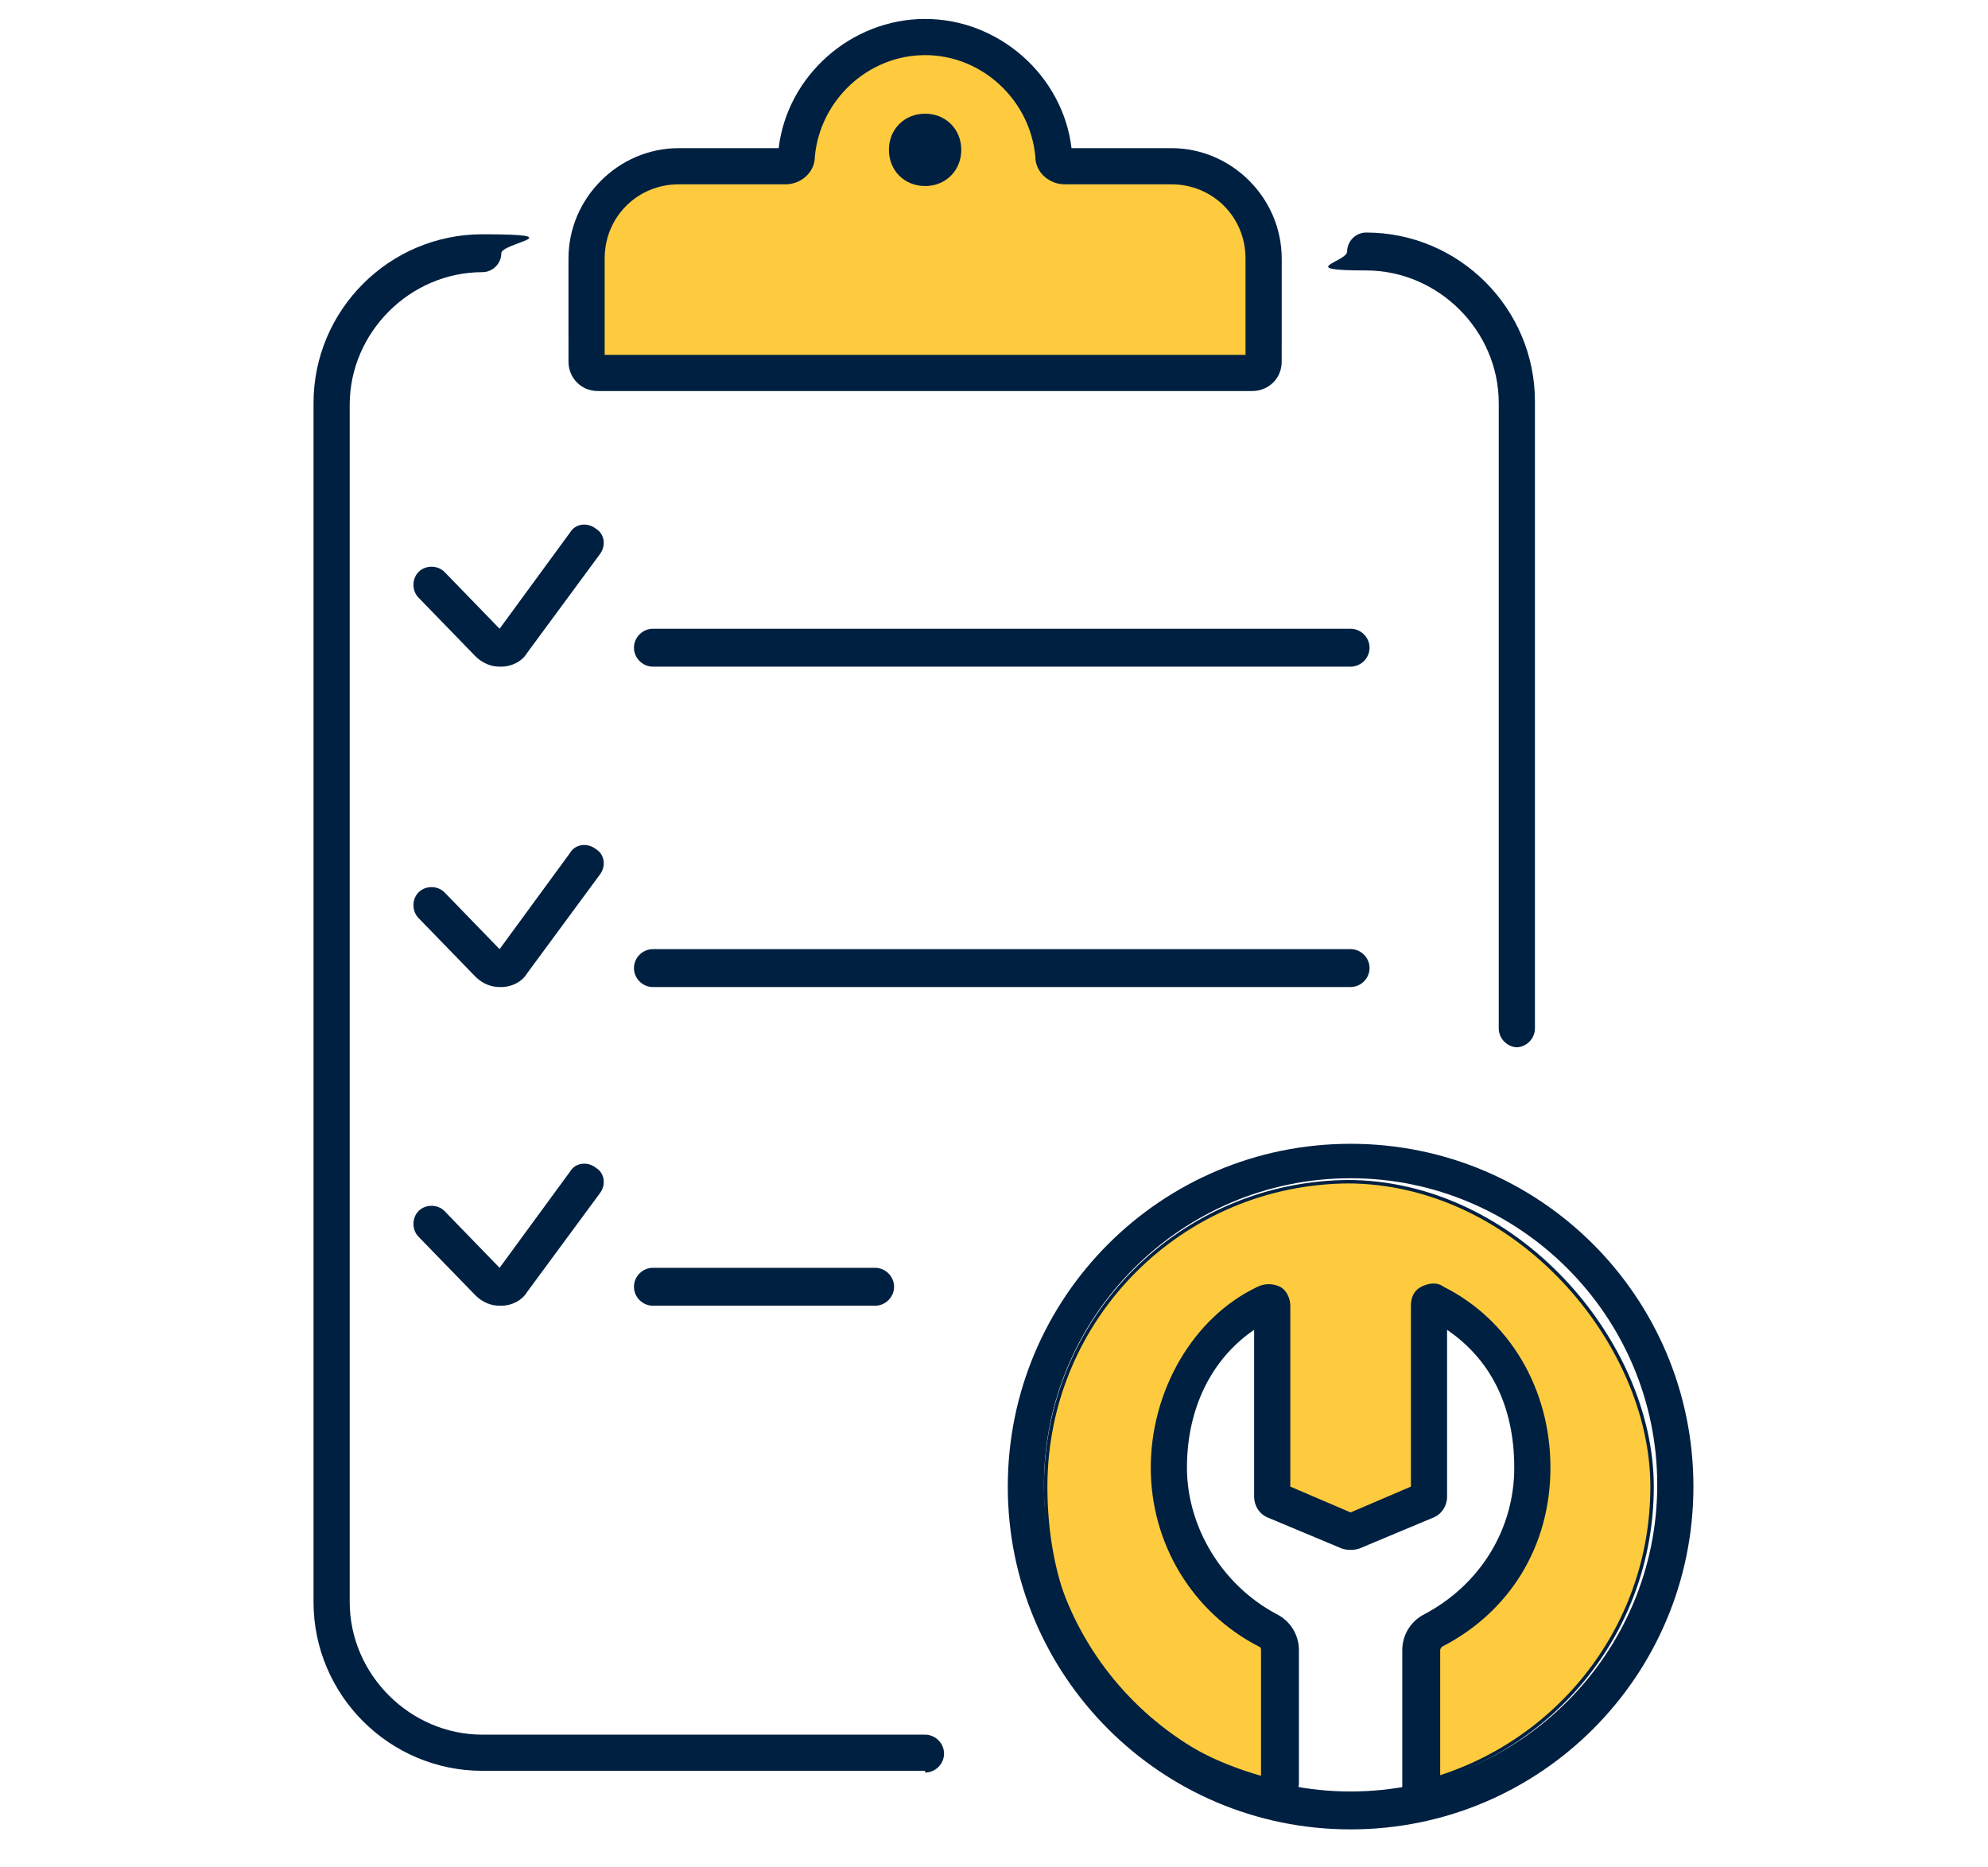 <?xml version="1.0" encoding="UTF-8"?>
<svg xmlns="http://www.w3.org/2000/svg" version="1.1" viewBox="0 0 115.4 108.4">
  <defs>
    <style>
      .cls-1 {
        stroke: #002041;
        stroke-width: .2px;
      }

      .cls-1, .cls-2 {
        fill: #ffcb3e;
      }

      .cls-3 {
        fill: #002041;
      }
    </style>
  </defs>
  <!-- Generator: Adobe Illustrator 28.6.0, SVG Export Plug-In . SVG Version: 1.2.0 Build 709)  -->
  <g>
    <g id="Group_1570">
      <path class="cls-1" d="M78.4,68.6c-9.8,0-17.7,7.9-17.7,17.7s6.1,15.7,14.2,17.3c0-.2-.2-.5-.2-.7,0-1.2-.5-1.8-.3-3.2-.8-1.4-.6-3.6-1.2-5.1-.2-.1-.5-.3-.7-.4-1-.6-1.9-1.3-2.6-2.2-3.7-4.4-1.7-10,.9-14.5,1.1-1.9,4-.2,2.9,1.7,0,.1-.1.2-.2.3.1.2.2.5.2.9,0,2.7.3,5.3.9,7.8.4.2.9.3,1.4.5,1.1.3,1.6-.3,2.6.3.5-.8,1.8-.5,2.7-1.1,3.4-2.3,2.3-6.9,2.3-10.4,0-1.9,3.2.2,3.7,2.1.9,3.4,1.5,4.3.7,7.8-.7,2.8-2.9,4.6-4.5,6.9-.4.5-.9.7-1.4.8.2,1.1.2,2.2,0,3.3,0,.2-.1.4-.2.6,1,1.4,1.7,3.1.5,4.5,7.7-1.9,13.5-8.8,13.5-17.2s-7.9-17.7-17.7-17.7Z"/>
      <g>
        <path class="cls-2" d="M72.7,21.3h-38c-1,0-1.7-.8-1.7-1.7v-4.3c0-3.5,2.9-6.4,6.4-6.4h5.8c.5-4.2,4.2-7.5,8.5-7.5s8,3.3,8.5,7.5h5.8c3.5,0,6.4,2.9,6.4,6.4v4.3c0,1-.8,1.7-1.7,1.7Z"/>
        <g>
          <path class="cls-3" d="M82.5,104.8c-.6,0-1.1-.5-1.1-1.1v-7.9c0-.9.5-1.7,1.3-2.1,3.2-1.7,5.2-4.9,5.2-8.5s-1.4-6.3-3.9-8v9.7c0,.5-.3,1-.8,1.2l-4.3,1.8c-.3.1-.7.1-1,0l-4.3-1.8c-.5-.2-.8-.7-.8-1.2v-9.7c-2.5,1.7-3.9,4.6-3.9,8s2,6.8,5.2,8.5c.8.4,1.3,1.2,1.3,2.1v7.7c0,.6-.5,1.1-1.1,1.1s-1.1-.5-1.1-1.1v-7.7c0,0,0-.2-.1-.2-3.9-2-6.3-6-6.3-10.4s2.4-8.7,6.2-10.5c.4-.2.9-.2,1.3,0,.4.2.6.7.6,1.1v10.5l3.5,1.5,3.5-1.5v-10.5c0-.5.2-.9.6-1.1.4-.2.9-.3,1.3,0,3.8,1.9,6.2,5.9,6.2,10.5s-2.4,8.4-6.3,10.4c0,0-.1.1-.1.2v7.9c0,.6-.5,1.1-1.1,1.1ZM78.1,88.1s0,0,0,0h0ZM78.7,88.1h0s0,0,0,0Z"/>
          <path class="cls-3" d="M78.4,106.2c-11,0-19.9-8.9-19.9-19.9s8.9-19.9,19.9-19.9,19.9,8.9,19.9,19.9-8.9,19.9-19.9,19.9ZM78.4,68.4c-9.8,0-17.8,8-17.8,17.8s8,17.8,17.8,17.8,17.8-8,17.8-17.8-8-17.8-17.8-17.8Z"/>
        </g>
        <path class="cls-3" d="M53.7,102.8h-25.7c-5.4,0-9.8-4.4-9.8-9.8V23.4c0-5.4,4.4-9.8,9.8-9.8s1.1.5,1.1,1.1-.5,1.1-1.1,1.1c-4.2,0-7.7,3.5-7.7,7.7v69.5c0,4.2,3.5,7.7,7.7,7.7h25.7c.6,0,1.1.5,1.1,1.1s-.5,1.1-1.1,1.1Z"/>
        <path class="cls-3" d="M88.1,60.8c-.6,0-1.1-.5-1.1-1.1V23.4c0-4.2-3.5-7.7-7.7-7.7s-1.1-.5-1.1-1.1.5-1.1,1.1-1.1c5.4,0,9.8,4.4,9.8,9.8v36.4c0,.6-.5,1.1-1.1,1.1Z"/>
        <path class="cls-3" d="M72.7,22.7h-38c-1,0-1.7-.8-1.7-1.7v-6c0-3.5,2.9-6.4,6.4-6.4h5.8c.5-4.2,4.2-7.5,8.5-7.5s8,3.3,8.5,7.5h5.8c3.5,0,6.4,2.9,6.4,6.4v6c0,1-.8,1.7-1.7,1.7ZM35,20.6h37.3v-5.6c0-2.4-1.9-4.3-4.3-4.3h-6.2c-.9,0-1.7-.7-1.7-1.6-.3-3.3-3.1-5.9-6.4-5.9s-6.1,2.6-6.4,5.9c0,.9-.8,1.6-1.7,1.6h-6.2c-2.4,0-4.3,1.9-4.3,4.3v5.6ZM62.2,8.8h0,0Z"/>
        <path class="cls-3" d="M53.7,10.8c-1.2,0-2.1-.9-2.1-2.1s.9-2.1,2.1-2.1,2.1.9,2.1,2.1-.9,2.1-2.1,2.1ZM53.6,8.7s0,0,0,0h1s-1.1,0-1.1,0Z"/>
        <path class="cls-3" d="M78.4,38.7h-40.5c-.6,0-1.1-.5-1.1-1.1s.5-1.1,1.1-1.1h40.5c.6,0,1.1.5,1.1,1.1s-.5,1.1-1.1,1.1Z"/>
        <path class="cls-3" d="M78.4,57.3h-40.5c-.6,0-1.1-.5-1.1-1.1s.5-1.1,1.1-1.1h40.5c.6,0,1.1.5,1.1,1.1s-.5,1.1-1.1,1.1Z"/>
        <path class="cls-3" d="M29,57.3c-.5,0-1-.2-1.4-.6l-3.3-3.4c-.4-.4-.4-1.1,0-1.5.4-.4,1.1-.4,1.5,0l3.2,3.3,4.1-5.6c.3-.5,1-.6,1.5-.2.5.3.6,1,.2,1.5l-4.2,5.7c-.3.5-.9.8-1.5.8,0,0,0,0-.1,0Z"/>
        <path class="cls-3" d="M29,38.7c-.5,0-1-.2-1.4-.6l-3.3-3.4c-.4-.4-.4-1.1,0-1.5.4-.4,1.1-.4,1.5,0l3.2,3.3,4.1-5.6c.3-.5,1-.6,1.5-.2.5.3.6,1,.2,1.5l-4.2,5.7c-.3.5-.9.8-1.5.8,0,0,0,0-.1,0Z"/>
        <path class="cls-3" d="M50.8,75.8h-12.9c-.6,0-1.1-.5-1.1-1.1s.5-1.1,1.1-1.1h12.9c.6,0,1.1.5,1.1,1.1s-.5,1.1-1.1,1.1Z"/>
        <path class="cls-3" d="M29,75.8c-.5,0-1-.2-1.4-.6l-3.3-3.4c-.4-.4-.4-1.1,0-1.5.4-.4,1.1-.4,1.5,0l3.2,3.3,4.1-5.6c.3-.5,1-.6,1.5-.2.5.3.6,1,.2,1.5l-4.2,5.7c-.3.5-.9.8-1.5.8,0,0,0,0-.1,0Z"/>
      </g>
    </g>
  </g>
</svg>